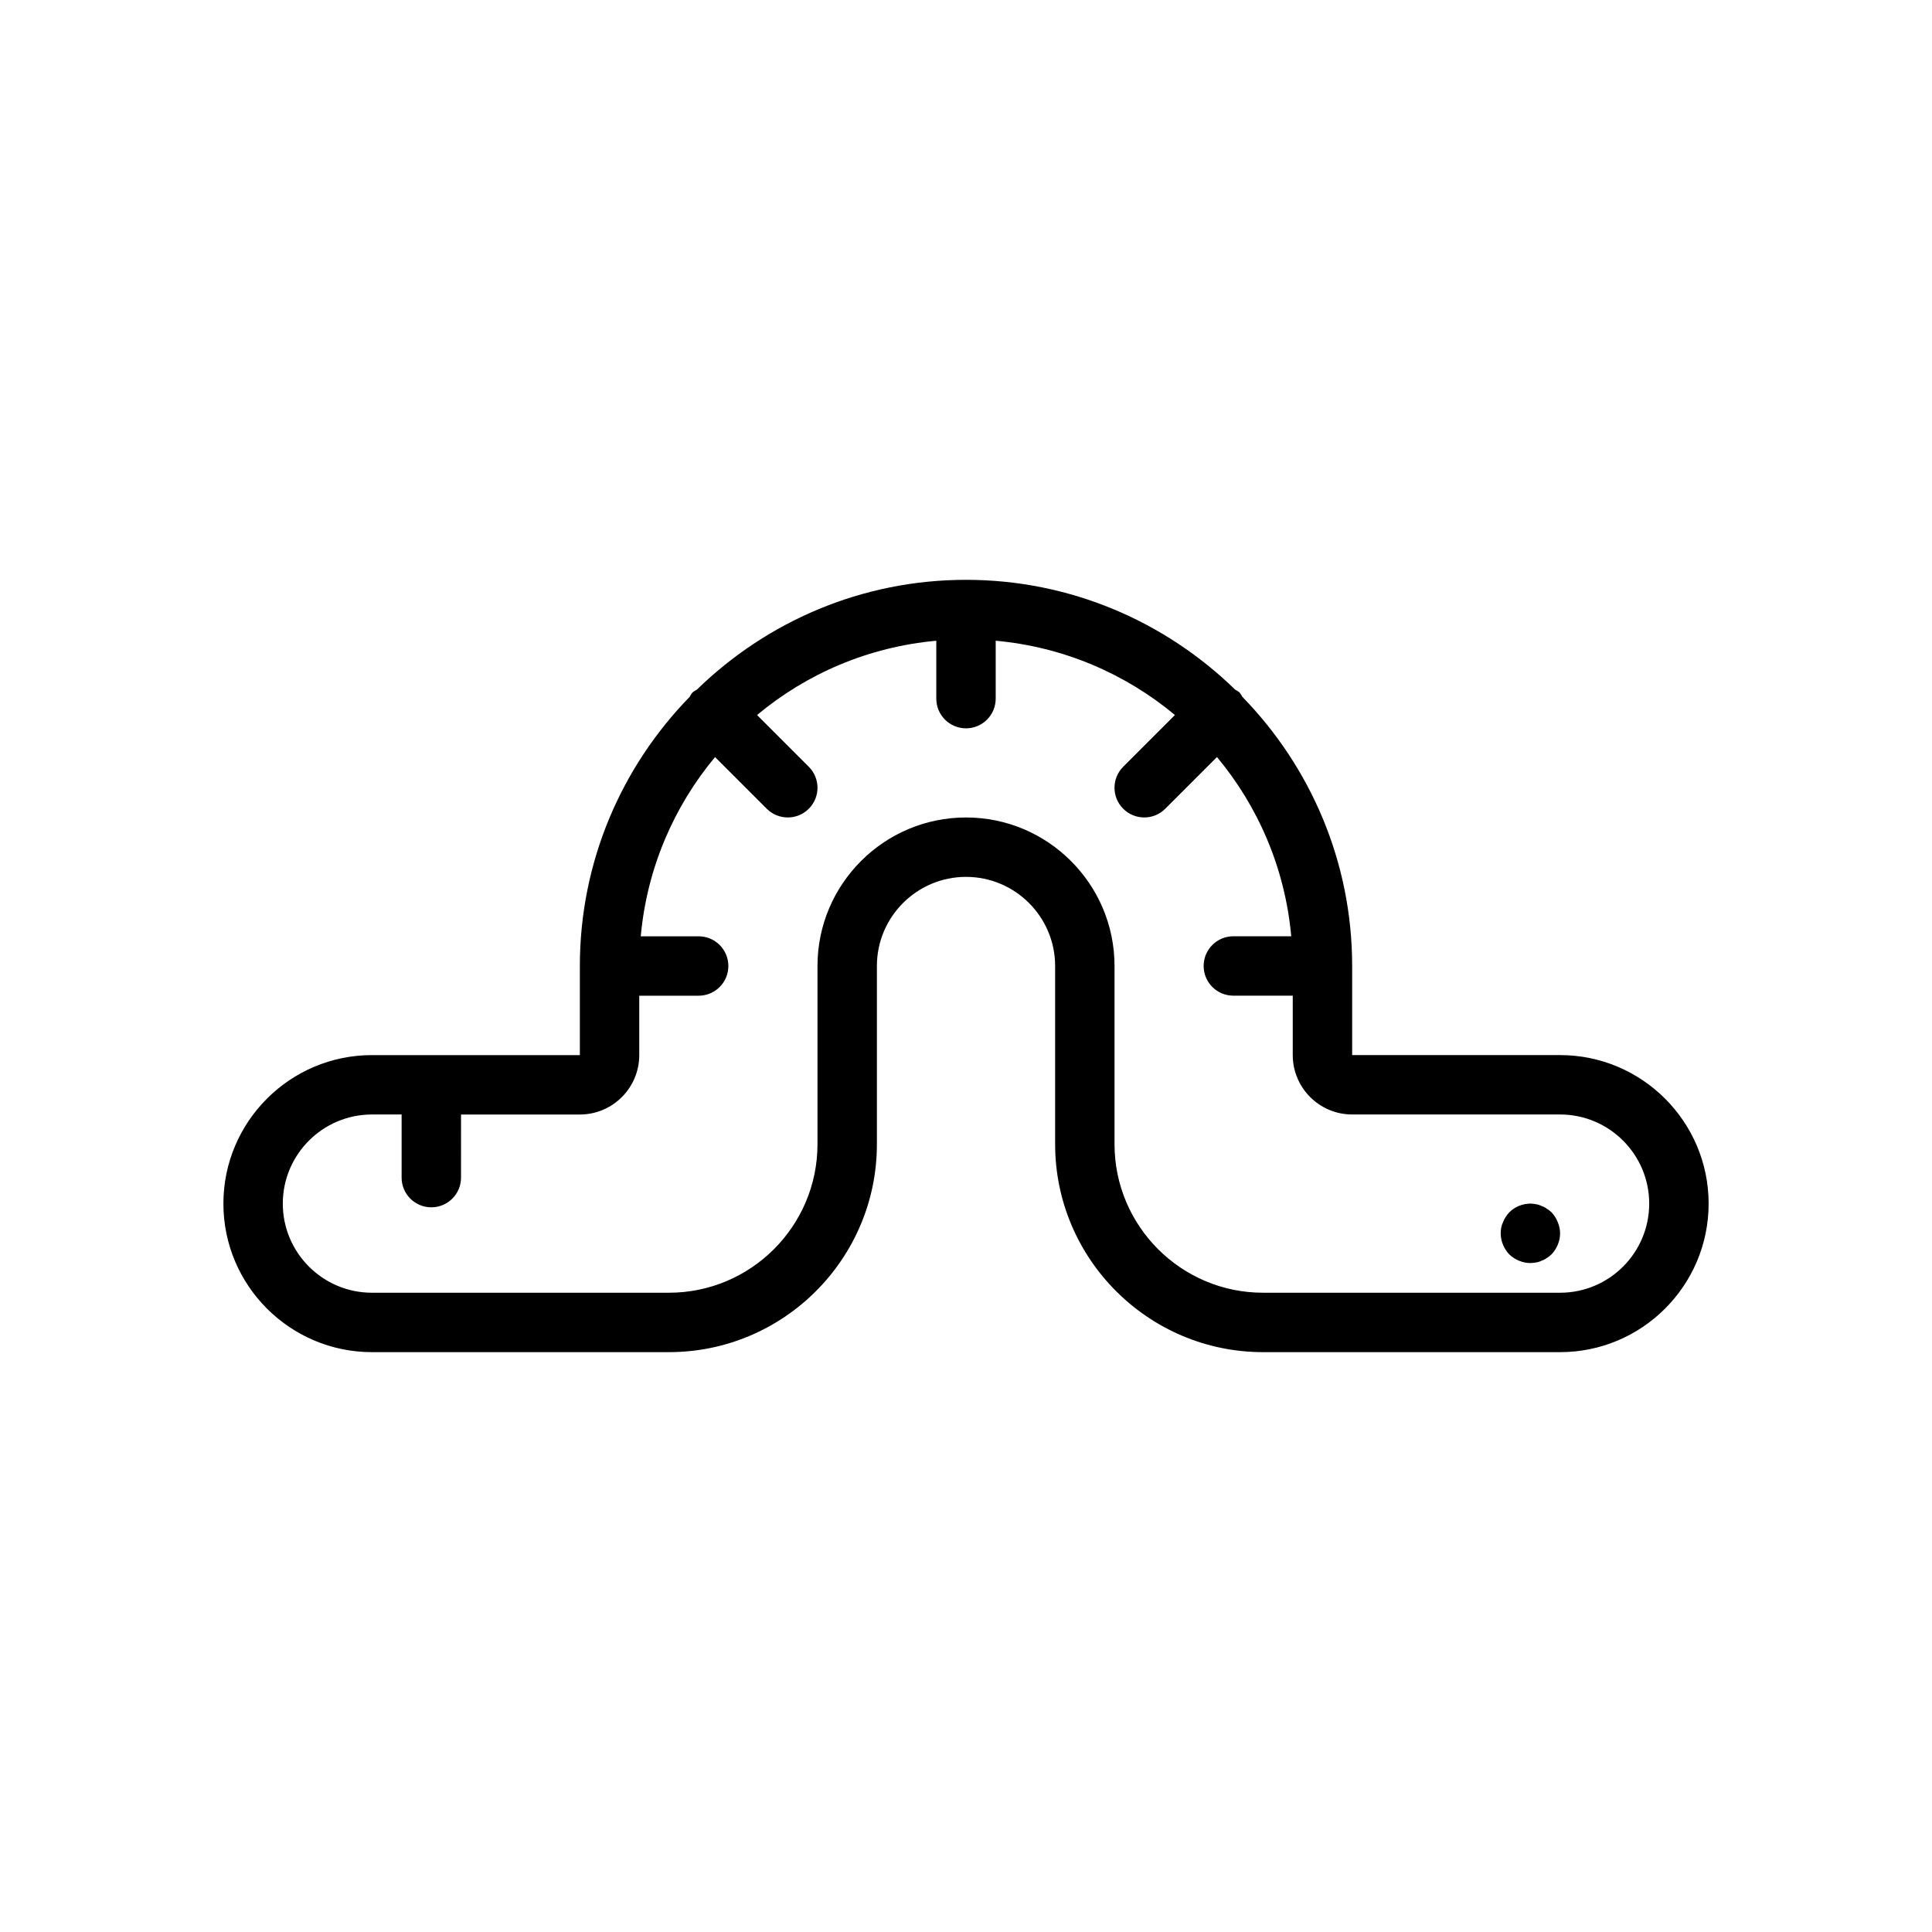 <?xml version="1.0" encoding="UTF-8"?>
<!-- Uploaded to: SVG Repo, www.svgrepo.com, Generator: SVG Repo Mixer Tools -->
<svg fill="#000000" width="800px" height="800px" version="1.1" viewBox="144 144 512 512" xmlns="http://www.w3.org/2000/svg">
 <g>
  <path d="m557.44 423.61h-55.105v-23.617c0-27.727-11.125-52.867-29.086-71.312-0.27-0.387-0.434-0.82-0.77-1.164-0.34-0.348-0.781-0.504-1.164-0.77-18.445-17.965-43.59-29.086-71.312-29.086-27.727 0-52.867 11.125-71.312 29.086-0.387 0.27-0.82 0.434-1.164 0.77-0.348 0.34-0.504 0.781-0.77 1.164-17.969 18.445-29.09 43.59-29.09 71.316v23.617h-55.105c-21.703 0-39.359 17.656-39.359 39.359 0 21.703 17.656 39.359 39.359 39.359h78.719c30.379 0 55.105-24.719 55.105-55.105v-47.23c0-13.02 10.598-23.617 23.617-23.617s23.617 10.598 23.617 23.617v47.23c0 30.387 24.727 55.105 55.105 55.105h78.719c21.703 0 39.359-17.656 39.359-39.359 0-21.703-17.66-39.363-39.363-39.363zm0 62.977h-78.719c-21.703 0-39.359-17.656-39.359-39.359v-47.23c0-21.703-17.656-39.359-39.359-39.359s-39.359 17.656-39.359 39.359v47.23c0 21.703-17.656 39.359-39.359 39.359h-78.723c-13.02 0-23.617-10.598-23.617-23.617 0-13.02 10.598-23.617 23.617-23.617h7.871v16.727c0 4.344 3.519 7.871 7.871 7.871 4.352 0 7.871-3.527 7.871-7.871l0.004-16.723h31.488c8.684 0 15.742-7.062 15.742-15.742v-15.742h15.742c4.352 0 7.871-3.527 7.871-7.871s-3.519-7.871-7.871-7.871h-15.344c1.629-17.973 8.746-34.371 19.688-47.5l13.707 13.707c1.535 1.527 3.551 2.297 5.566 2.297s4.031-0.77 5.566-2.305c3.078-3.078 3.078-8.055 0-11.133l-13.707-13.707c13.121-10.949 29.527-18.059 47.5-19.688v15.344c0 4.344 3.519 7.871 7.871 7.871 4.352 0 7.871-3.527 7.871-7.871v-15.344c17.973 1.629 34.371 8.746 47.5 19.688l-13.707 13.707c-3.078 3.078-3.078 8.055 0 11.133 1.539 1.535 3.555 2.305 5.57 2.305s4.031-0.77 5.566-2.305l13.707-13.707c10.949 13.121 18.059 29.527 19.688 47.5h-15.344c-4.352 0-7.871 3.527-7.871 7.871s3.519 7.871 7.871 7.871h15.742v15.742c0 8.684 7.062 15.742 15.742 15.742h55.105c13.02 0 23.617 10.598 23.617 23.617 0 13.027-10.594 23.621-23.617 23.621z"/>
  <path d="m555.16 465.26c-0.395-0.316-0.797-0.707-1.258-0.945-0.395-0.316-0.867-0.551-1.34-0.707-0.48-0.234-0.945-0.395-1.496-0.473-2.512-0.551-5.273 0.316-7.078 2.125-0.707 0.789-1.258 1.574-1.652 2.598-0.48 0.945-0.637 1.969-0.637 2.992 0 2.047 0.859 4.094 2.281 5.59 1.488 1.414 3.543 2.281 5.59 2.281 0.473 0 1.023-0.078 1.488-0.156 0.551-0.078 1.023-0.234 1.496-0.473 0.473-0.156 0.945-0.395 1.34-0.707 0.473-0.234 0.867-0.629 1.258-0.945 1.426-1.496 2.289-3.543 2.289-5.59 0-1.023-0.234-2.047-0.629-2.992-0.395-1.023-0.945-1.812-1.652-2.598z"/>
 </g>
</svg>